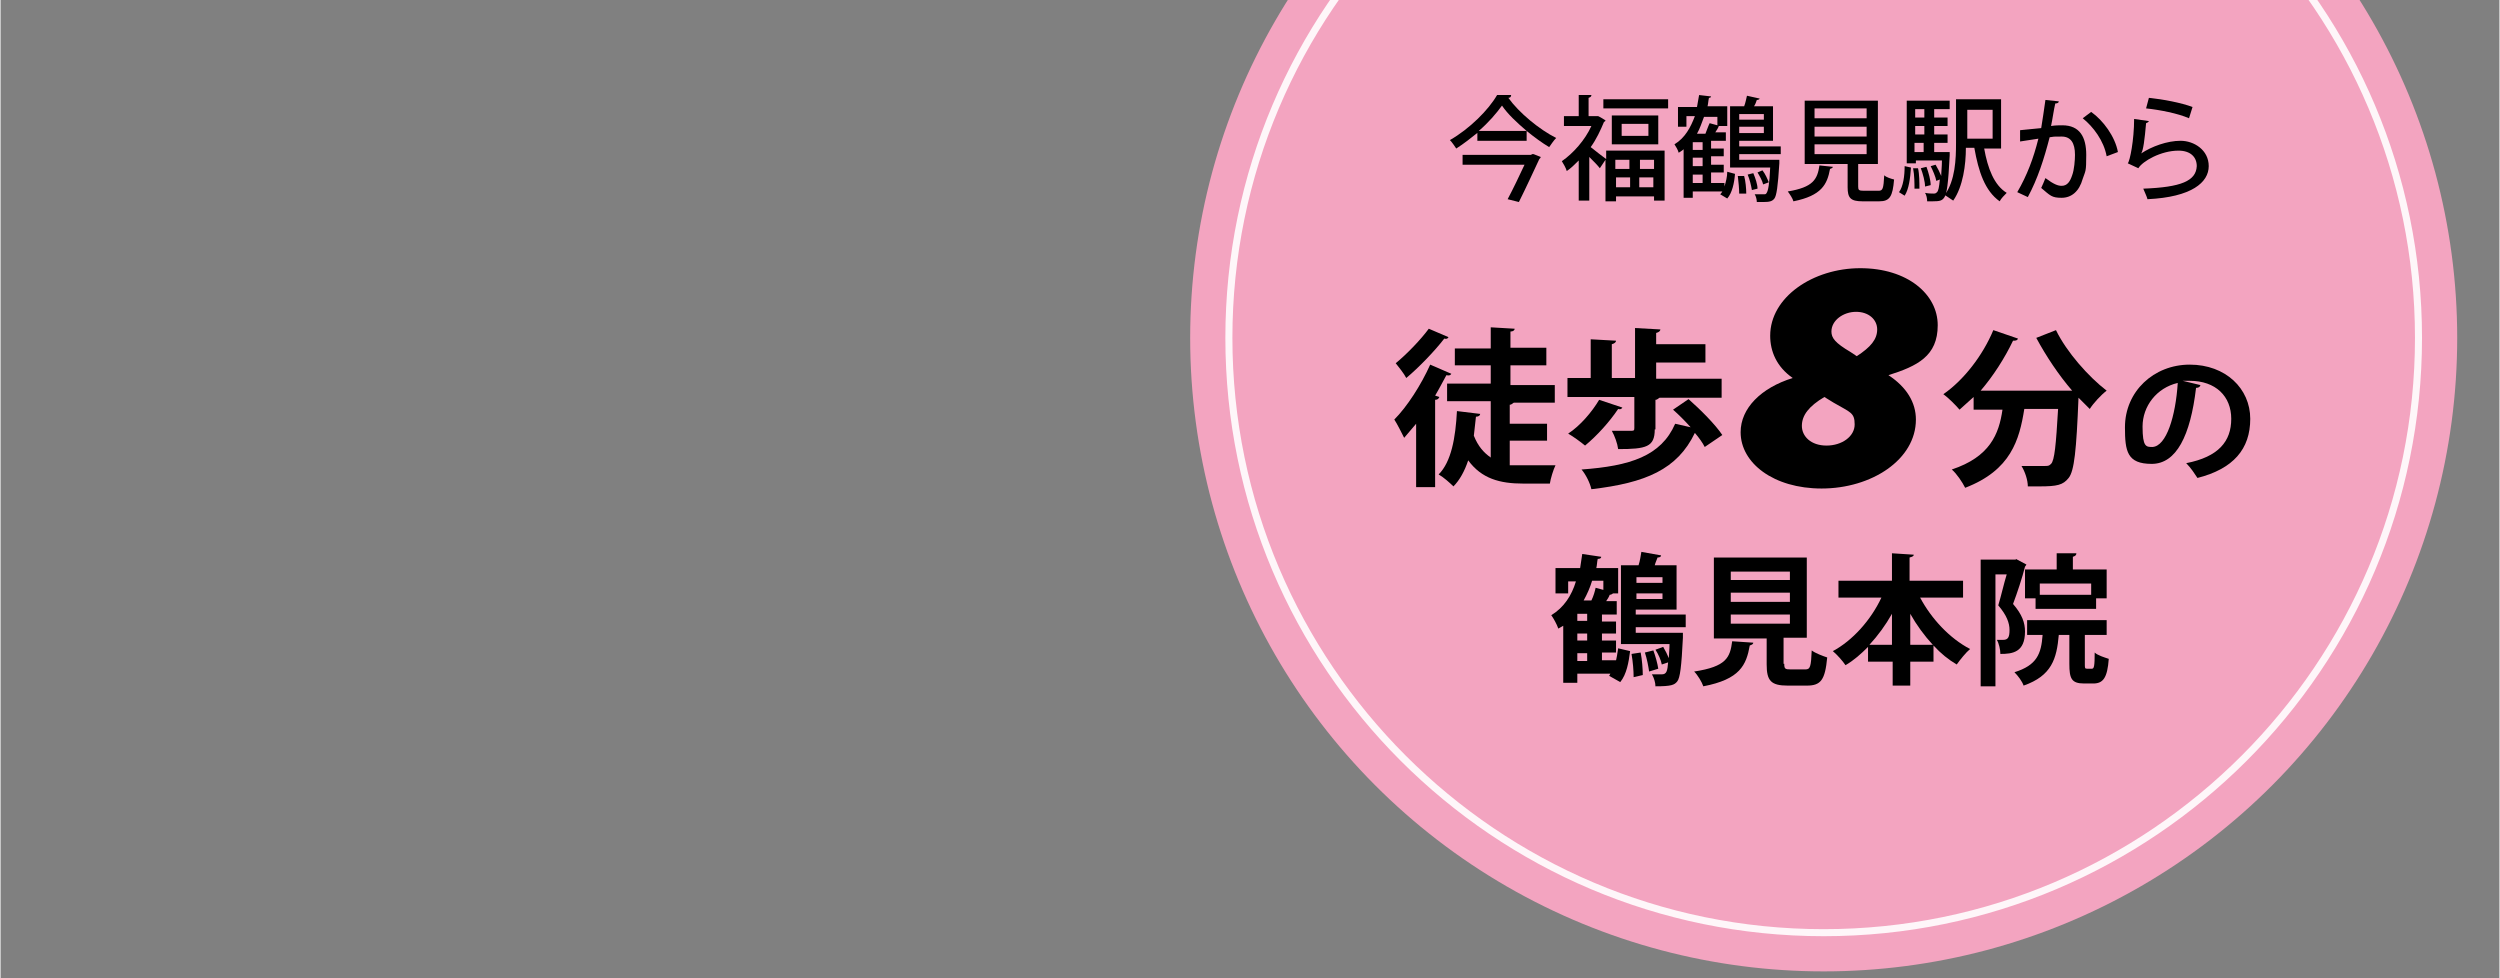<?xml version="1.0" encoding="UTF-8"?>
<svg id="_レイヤー_1" data-name="レイヤー_1" xmlns="http://www.w3.org/2000/svg" width="125.2mm" height="49mm" version="1.1" xmlns:xlink="http://www.w3.org/1999/xlink" viewBox="0 0 355 139">
  <rect x="0" y="0" width="355" height="139" fill="#808080" stroke="none"/>
  <!-- Generator: Adobe Illustrator 29.8.1, SVG Export Plug-In . SVG Version: 2.1.1 Build 2)  -->
  <defs>
    <style>
      .st0 {
        clip-path: url(#clippath-4);
      }

      .st1 {
        fill: #ffa8c7;
        isolation: isolate;
      }

      .st1, .st2 {
        opacity: .9;
      }

      .st3 {
        fill: #fff;
      }

      .st4 {
        fill: none;
      }

      .st5 {
        clip-path: url(#clippath-1);
      }

      .st6 {
        clip-path: url(#clippath-5);
      }

      .st7 {
        clip-path: url(#clippath-3);
      }

      .st8 {
        clip-path: url(#clippath-2);
      }

      .st9 {
        clip-path: url(#clippath);
      }
    </style>
    <clipPath id="clippath">
      <rect class="st4" y="-1" width="355" height="140"/>
    </clipPath>
    <clipPath id="clippath-1">
      <rect class="st4" y="-1" width="355" height="140"/>
    </clipPath>
    <clipPath id="clippath-2">
      <rect class="st4" y="-1" width="355" height="140"/>
    </clipPath>
    <clipPath id="clippath-3">
      <rect class="st4" y="-1" width="355" height="140"/>
    </clipPath>
    <clipPath id="clippath-4">
      <rect class="st4" y="-1" width="355" height="140"/>
    </clipPath>
    <clipPath id="clippath-5">
      <rect class="st4" y="-1" width="355" height="140"/>
    </clipPath>
  </defs>
  <g class="st9">
    <circle class="st1" cx="259" cy="48" r="90"/>
  </g>
  <g class="st5">
    <g class="st2">
      <path class="st3" d="M259-36c46.3,0,84,37.7,84,84s-37.7,84-84,84-84-37.7-84-84,37.7-84,84-84M259-37c-46.9,0-85,38.1-85,85s38.1,85,85,85,85-38.1,85-85-38.1-85-85-85h0Z"/>
    </g>
  </g>
  <g class="st8">
    <g>
      <path d="M209.9,18.8c-1,.8-2,1.6-3.1,2.3-.2-.3-.6-.9-.9-1.2,2.8-1.6,5.5-4.3,6.7-6.4h2c0,.3-.2.4-.4.4,1.5,2.1,4.4,4.5,6.8,5.7-.4.4-.7.9-1,1.3-1-.6-2.1-1.4-3.2-2.3v1.4h-7v-1.2h0ZM217.5,21.9h.3l1,.4c0,.1-.1.2-.2.3-.7,1.5-1.9,4.1-2.9,6.1l-1.6-.4c.8-1.5,1.7-3.4,2.4-4.9h-8.8v-1.4h9.8ZM216.8,18.6c-1.4-1.2-2.7-2.4-3.5-3.6-.8,1.1-1.9,2.4-3.3,3.6h6.8Z"/>
      <path d="M228,17.1c0,.1-.1.2-.2.2-.5,1.2-1.1,2.5-1.9,3.6.6.5,1.8,1.4,2.2,1.7v-1.2h8.3v7.1h-1.5v-.6h-5.4v.7h-1.5v-5.9l-.8,1.2c-.3-.4-.9-1-1.5-1.6v6.2h-1.5v-5.7c-.6.6-1.1,1.1-1.7,1.5-.1-.4-.5-1.1-.7-1.4,1.6-1.1,3.3-3,4.2-5h-3.9v-1.4h2.1v-3h1.8c0,.2-.1.3-.4.4v2.6h1.3c0-.1,1.1.6,1.1.6ZM227.7,14.1h9.2v1.3h-9.2v-1.3ZM228.9,16.4h6.6v4.1h-6.6v-4.1ZM231.4,22.7h-2v1.3h2v-1.3ZM229.5,26.6h2v-1.4h-2v1.4ZM234.1,19.3v-1.7h-3.8v1.7h3.8ZM234.9,24v-1.3h-2v1.3h2ZM232.8,26.6h2v-1.4h-2v1.4Z"/>
      <path d="M244.9,26.5h0c.2-.6.4-1.4.4-2.1l1.1.3c-.1,1.3-.4,2.7-1.1,3.5l-1-.6c.1-.1.2-.2.3-.4h-4.2v.9h-1.3v-6.9c-.2.2-.4.3-.7.5-.1-.4-.4-.9-.6-1.2,1.5-.9,2.3-2.4,2.9-4h-1.2v1.5h-1.2v-2.8h2.7c.1-.6.2-1.1.3-1.7l1.7.2c0,.1-.1.2-.3.2-.1.4-.1.8-.2,1.2h2.8v2.8h-1.2c-.1.3-.3.6-.5.9h1.5v1.2h-2.1v1.1h1.8v1.1h-1.8v1.2h1.8v1.1h-1.8v1.5h1.9v.5ZM241.8,21.3v-1.1h-1.4v1.1h1.4ZM241.8,23.6v-1.2h-1.4v1.2h1.4ZM240.4,24.8v1.2h1.4v-1.2h-1.4ZM243.9,16.6h-1.9c-.3.8-.6,1.7-1,2.4h1.2c.2-.5.4-1.1.6-1.5l1.1.3v-1.2h0ZM252.9,21.9h-5.9v.8h5.7v.5c-.2,3.3-.4,4.6-.7,5s-.7.5-1.6.5h-.9c0-.3-.1-.8-.3-1.1h1.3c.2,0,.3,0,.4-.2.2-.3.4-1.2.5-3.6h-5.7v-8.7h2c.2-.5.3-1.1.4-1.5l1.8.4c0,.1-.2.2-.4.2-.1.3-.2.6-.4.9h2.7v4.9h-4.8v.8h5.9v1.1ZM247,27.6c0-.7-.1-1.8-.2-2.6h.9c.2.7.3,1.8.3,2.5h-1ZM250.5,16.2h-3.5v.8h3.5v-.8ZM247,18.9h3.5v-.9h-3.5v.9ZM248.8,27c-.1-.6-.3-1.5-.6-2.2l.8-.2c.3.7.6,1.6.6,2.2l-.8.2ZM250.3,24.2c.4.5.7,1.2.9,1.7l-.8.3c-.1-.5-.5-1.2-.8-1.7l.7-.3Z"/>
      <path d="M260.3,23.7c0,.1-.1.2-.4.3-.4,2.2-1.2,3.8-5.2,4.6-.1-.4-.5-1-.8-1.4,3.6-.6,4.2-1.7,4.5-3.7l1.9.2ZM263.9,26.5c0,.5.1.6.8.6h2.1c.6,0,.7-.3.8-2.2.3.3,1,.5,1.4.6-.2,2.4-.6,3.1-2.1,3.1h-2.4c-1.7,0-2.1-.5-2.1-2v-3.3h-6.1v-9h10.4v9h-2.8v3.2h0ZM257.7,15.4v1.4h7.4v-1.4h-7.4ZM257.7,18v1.4h7.4v-1.4h-7.4ZM257.7,20.5v1.4h7.4v-1.4h-7.4Z"/>
      <path d="M271.4,23.8c-.1,1.5-.3,3.1-.9,4l-.8-.5c.6-.8.8-2.3.8-3.7l.9.2ZM276.2,21.6h.7v.5c-.2,4-.4,5.5-.8,6-.3.4-.6.5-1.6.5h-.8c0-.4-.1-.9-.3-1.2.5.1,1,.1,1.2.1s.3,0,.5-.2.3-.7.4-1.8l-.5.2c-.1-.6-.5-1.5-.8-2.1l.7-.2c.3.5.6,1.1.8,1.6h0c0-.6.1-1.3.1-2.2h-3.7v.4h-1.3v-8.9h6.1v1.2h-2.2v1.2h1.9v1.2h-1.9v1.2h1.9v1.2h-1.9v1.3h1.5ZM271.9,26.9c0-.8,0-2-.2-3h.7c.2.8.2,2.1.2,2.9h-.7ZM273.3,15.5h-1.3v1.2h1.3v-1.2ZM273.3,19.1v-1.2h-1.3v1.2h1.3ZM271.9,20.3v1.3h1.3v-1.3h-1.3ZM273.6,23.7c.3.8.6,1.9.6,2.6l-.8.2c0-.7-.3-1.8-.6-2.6l.8-.2ZM284.3,21.1h-2.5c.5,2.8,1.4,5.2,3.2,6.3-.3.3-.8.8-1,1.2-2.1-1.5-3-4.2-3.6-7.6h-1.2c0,2.4-.4,5.5-1.8,7.5-.3-.2-.9-.6-1.2-.8,1.5-2.1,1.6-5.1,1.6-7.4v-6.2h6.4v7h.1ZM283,15.6h-3.6v4.1h3.6v-4.1Z"/>
      <path d="M292.4,14.4c0,.2-.2.3-.5.3-.2.8-.4,2.3-.6,3.2.6-.1,1.2-.1,1.6-.1,2.5,0,3.4,1.7,3.4,4.2s-.1,2.2-.5,3.4c-.5,1.8-1.6,2.7-3,2.7s-1.6-.3-2.9-1.4c.2-.4.4-.9.6-1.4,1.2.9,1.8,1.1,2.3,1.1.8,0,1.2-.6,1.5-1.5.3-.8.4-2.2.4-2.9,0-1.7-.6-2.6-1.9-2.6s-1,0-1.7.1c-.8,3.1-1.7,5.9-3.1,8.5l-1.5-.7c1.4-2.4,2.3-4.8,3-7.6l-2.6.4v-1.6c-.1,0,3-.3,3-.3.2-1.2.4-2.6.6-4l1.9.2ZM299.2,22.2c-.4-2.2-1.9-4.2-3.4-5.4l1.2-.9c1.7,1.2,3.4,3.5,3.8,5.7l-1.6.6Z"/>
      <path d="M305.2,17.2c-.1.2-.2.2-.4.3-.2,2.3-.4,3.9-.7,4.3h0c1.5-1,3.7-1.8,5.6-1.8s4,1.3,4,3.6-2.4,4.4-8.7,4.7c-.1-.4-.4-1-.6-1.5,5.4-.2,7.5-1.1,7.6-3.2,0-1.3-.9-2.2-2.6-2.2-2.5,0-5.1,1.5-5.7,2.5l-1.5-.7c.3-.3.9-3.3.9-6.3l2.1.3ZM305.2,13.9c2,.2,4.6.7,6.2,1.3l-.5,1.6c-1.6-.7-4.2-1.2-6.1-1.4l.4-1.5Z"/>
    </g>
  </g>
  <g class="st7">
    <path d="M247.2,61.4c0-3.4,2.9-6.3,7.4-7.7-2.3-1.6-3.2-3.8-3.2-6,0-5.5,6.1-9.6,12.8-9.6s11,3.7,11,8.1-2.9,5.8-7,7.1c2.6,1.7,3.9,3.9,3.9,6.3,0,5.7-6.3,9.8-13.4,9.8-6.8,0-11.5-3.6-11.5-8ZM259.1,56.4c-2.2,1.3-3.2,2.6-3.2,4.1s1.3,2.8,3.5,2.8,4-1.3,4-3-.6-1.7-3-3.1l-1.3-.8ZM262.8,50l.9.6c2-1.3,2.9-2.4,2.9-3.8s-1.2-2.5-3-2.5-3.5,1.2-3.5,2.8c0,.9.5,1.6,2.7,2.9Z"/>
  </g>
  <g class="st0">
    <g>
      <path d="M206.1,53.1c-.1.2-.3.3-.7.2-.5.9-1,1.9-1.6,2.9l.6.2c-.1.2-.2.4-.6.4v12.4h-2.7v-9c-.6.7-1.2,1.4-1.7,2-.3-.6-1-2-1.4-2.6,1.8-1.8,3.8-4.9,5.1-7.8l3,1.3ZM205.7,47.9c-.1.2-.3.3-.6.2-1.3,1.7-3.6,4.1-5.4,5.6-.3-.6-1.1-1.6-1.5-2.1,1.6-1.3,3.6-3.4,4.7-4.9l2.8,1.2ZM214.4,62.7v3.4c.6,0,1.3,0,2,0h4.5c-.3.6-.7,1.9-.8,2.6h-3.8c-3.3,0-5.9-.7-7.8-3.3-.5,1.5-1.2,2.8-2.1,3.7-.5-.5-1.4-1.3-2.1-1.7,1.8-1.8,2.4-5.2,2.6-9l3.3.4c0,.2-.2.4-.6.4-.1.9-.2,1.8-.3,2.7.6,1.5,1.4,2.4,2.4,3.1v-8h-6.2v-2.5h6.2v-2.6h-5.1v-2.4h5.1v-3l3.4.2c0,.2-.2.4-.6.4v2.3h5.1v2.5h-5.1v2.8h6.3v2.5h-5.8c-.1,0-.3.3-.6.3v2.7h5.3v2.4h-5.3Z"/>
      <path d="M235,61c0,2.5-1.2,2.8-5.2,2.8-.1-.8-.5-1.9-.9-2.6h2.7c.4,0,.5,0,.5-.4v-4.4h-9.5v-2.7h3.3v-5.5l3.6.2c0,.2-.2.4-.6.5v4.8h3.3v-7.1l3.6.2c0,.2-.2.4-.6.5v1.6h7v2.6h-7v2.3h9.3v2.7h-8.8c-.1,0-.3.3-.6.3v4.2h-.1ZM230.4,57.9c-.1.2-.3.3-.6.2-1.2,1.8-3,3.8-4.7,5.2-.6-.5-1.7-1.3-2.4-1.7,1.7-1.1,3.4-3.1,4.4-4.8l3.3,1.1ZM239.8,56.7c1.7,1.5,3.8,3.6,4.8,5.1l-2.5,1.7c-.3-.6-.8-1.3-1.4-2-2.5,5.2-7,7.1-14.7,8-.2-.9-.8-2.1-1.4-2.8,6.9-.5,11.3-1.9,13.3-6.5l2.2.5c-.8-.9-1.7-1.8-2.5-2.5l2.2-1.5Z"/>
      <path d="M294.3,55.5c-1.9-2.2-3.7-4.9-5.1-7.5l2.8-1.1c1.5,3.1,4.6,6.6,7.2,8.6-.8.6-1.9,1.8-2.4,2.6-.5-.5-1-1-1.6-1.6-.3,7.5-.6,10.4-1.4,11.4s-1.6,1.2-4.2,1.2h-1.6c0-.9-.4-2.1-.9-2.9,1.3,0,2.6,0,3.2,0s.7,0,1-.3c.5-.5.7-2.7,1-7.8h-4.8c-.7,4.4-1.9,8.7-8.4,11.2-.4-.8-1.2-2-1.9-2.6,5.4-1.8,6.7-5,7.2-8.5h-4.1v-1.8c-.7.6-1.3,1.2-2,1.8-.5-.6-1.6-1.7-2.3-2.2,2.9-2,5.6-5.5,7.1-9.1l3.5,1.2c-.1.3-.4.3-.7.3-1.2,2.5-2.8,5-4.6,7.1h13Z"/>
      <path d="M312.5,54.8c-.1.2-.3.3-.6.3-.8,6.8-2.8,10.8-6.3,10.8s-3.8-1.8-3.8-5.2c0-5.1,4.1-8.9,9.2-8.9s8.6,3.4,8.6,7.7-2.4,7.1-7.5,8.4c-.4-.6-.9-1.4-1.6-2.1,4.6-.9,6.4-3.1,6.4-6.3s-2.2-5.4-5.9-5.4-.7,0-1,0l2.5.6ZM309.3,54.4c-3,.7-5,3.3-5,6.2s.5,2.9,1.4,2.9c2-.1,3.3-4.4,3.6-9.1Z"/>
    </g>
  </g>
  <g class="st6">
    <g>
      <path d="M229.4,94.2h0c.2-.7.3-1.4.4-2.1l1.7.4c-.2,1.6-.5,3.3-1.4,4.4l-1.6-.9c.1,0,.1-.2.2-.3h-4.7v1.3h-2v-8.1l-.7.4c-.2-.6-.7-1.5-1-1.9,1.8-1.1,2.9-2.8,3.5-4.8h-1.1v1.7h-1.8v-3.6h3.5c.1-.7.2-1.3.3-2l2.7.4c0,.2-.2.3-.5.3-.1.4-.1.9-.2,1.3h3.1v3.6h-.8.1c-.1,0-.2.2-.5.2-.1.3-.3.6-.5.9h1.5v1.9h-2.1v1h2v1.7h-2v1h2v1.7h-2v1.1h2.1v.4h-.2ZM225.4,88.2v-1h-1.4v1h1.4ZM225.4,91v-1h-1.4v1h1.4ZM224,92.8v1.1h1.4v-1.1h-1.4ZM227.8,82.5h-1.7c-.3,1-.7,1.9-1.2,2.8h1.1c.3-.6.5-1.3.6-1.8l1.1.3v-1.3h0ZM239.4,89.1h-7.1v.8h6.7v.7c-.2,4.1-.4,5.7-.8,6.2-.4.5-.8.7-3.1.7,0-.5-.2-1.2-.5-1.7.6,0,1.1,0,1.4,0,.7,0,.8-.5.9-1.7l-.9.3c-.1-.6-.5-1.5-.9-2.1l1.1-.4c.3.5.6,1.1.8,1.6,0-.5.1-1.2.1-2h-6.9v-11.2h2.5c.2-.6.3-1.3.4-1.9l2.8.5c0,.2-.2.3-.5.3-.1.3-.3.7-.4,1.1h3.1v6.3h-5.8v.7h7.1v1.7h0ZM232,96.2c0-.9-.1-2.2-.3-3.3l1.3-.2c.2,1,.3,2.4.3,3.2l-1.3.3ZM236.1,82h-3.7v.8h3.7v-.8ZM232.4,85.1h3.7v-.8h-3.7v.8ZM234.2,95.4c-.1-.7-.3-1.8-.6-2.7l1.2-.3c.3.8.6,1.9.7,2.6l-1.3.4Z"/>
      <path d="M249,91.3c0,.2-.2.3-.5.4-.5,2.8-1.4,4.8-6.6,5.8-.2-.6-.8-1.6-1.3-2.1,4.6-.7,5.1-2,5.4-4.3l3,.2ZM253.4,94.3c0,.7.1.8.9.8h2.1c.7,0,.8-.4.9-2.7.5.4,1.6.8,2.2,1-.3,3.2-.9,4-2.9,4h-2.7c-2.4,0-3-.7-3-3v-3.7h-7.5v-11.5h13.2v11.4h-3.3v3.7h0ZM245.8,81.2v1.2h8.4v-1.2h-8.4ZM245.8,84.2v1.3h8.4v-1.3h-8.4ZM245.8,87.3v1.3h8.4v-1.3h-8.4Z"/>
      <path d="M278.9,84.9h-6.2c1.6,3,4.2,5.8,7.1,7.3-.6.5-1.4,1.5-1.9,2.2-1.2-.7-2.3-1.6-3.3-2.7v2.3h-3.3v3.4h-2.5v-3.4h-3.5v-2.1c-1,1-2,1.9-3.2,2.6-.4-.6-1.2-1.5-1.8-2,2.8-1.5,5.4-4.4,6.9-7.6h-6.1v-2.4h7.6v-3.9l3.1.2c0,.2-.2.3-.6.4v3.3h7.6v2.4h0ZM268.7,87.2c-.9,1.6-2,3.1-3.2,4.4h3.2v-4.4ZM271.3,91.6h3.2c-1.2-1.3-2.3-2.8-3.2-4.4v4.4Z"/>
      <path d="M286.3,79.4l1.5.8c0,0-.1.2-.2.3-.4,1.6-1.1,3.7-1.7,5.3,1.3,1.5,1.7,2.7,1.7,3.9,0,3-1.8,3.2-3.5,3.2,0-.6-.2-1.5-.5-2h.9c.7,0,.9-.4.9-1.4s-.4-2.1-1.6-3.5c.4-1.3.8-3.1,1.2-4.4h-1.6v15.9h-2.1v-18h5ZM296.1,94.3c0,.6,0,.7.3.7h.7c.3,0,.4-.3.4-2.3.4.4,1.4.7,2,.9-.2,2.7-.8,3.5-2.2,3.5h-1.3c-1.8,0-2.1-.7-2.1-2.8v-4.1h-1.5c-.3,3.4-1,5.8-5,7.2-.2-.6-.8-1.4-1.3-1.9,3.2-1,3.8-2.6,4-5.3h-2.2v-2.1h11.3v2.1h-3.1v4.1h0ZM287.6,80.9h4.5v-2.3h2.8c0,.3-.2.4-.5.5v1.8h4.8v4.1h-1.5v1.5h-8.6v-1.5h-1.5v-4.1h0ZM297,84.5v-1.6h-7.3v1.6h7.3Z"/>
    </g>
  </g>
</svg>